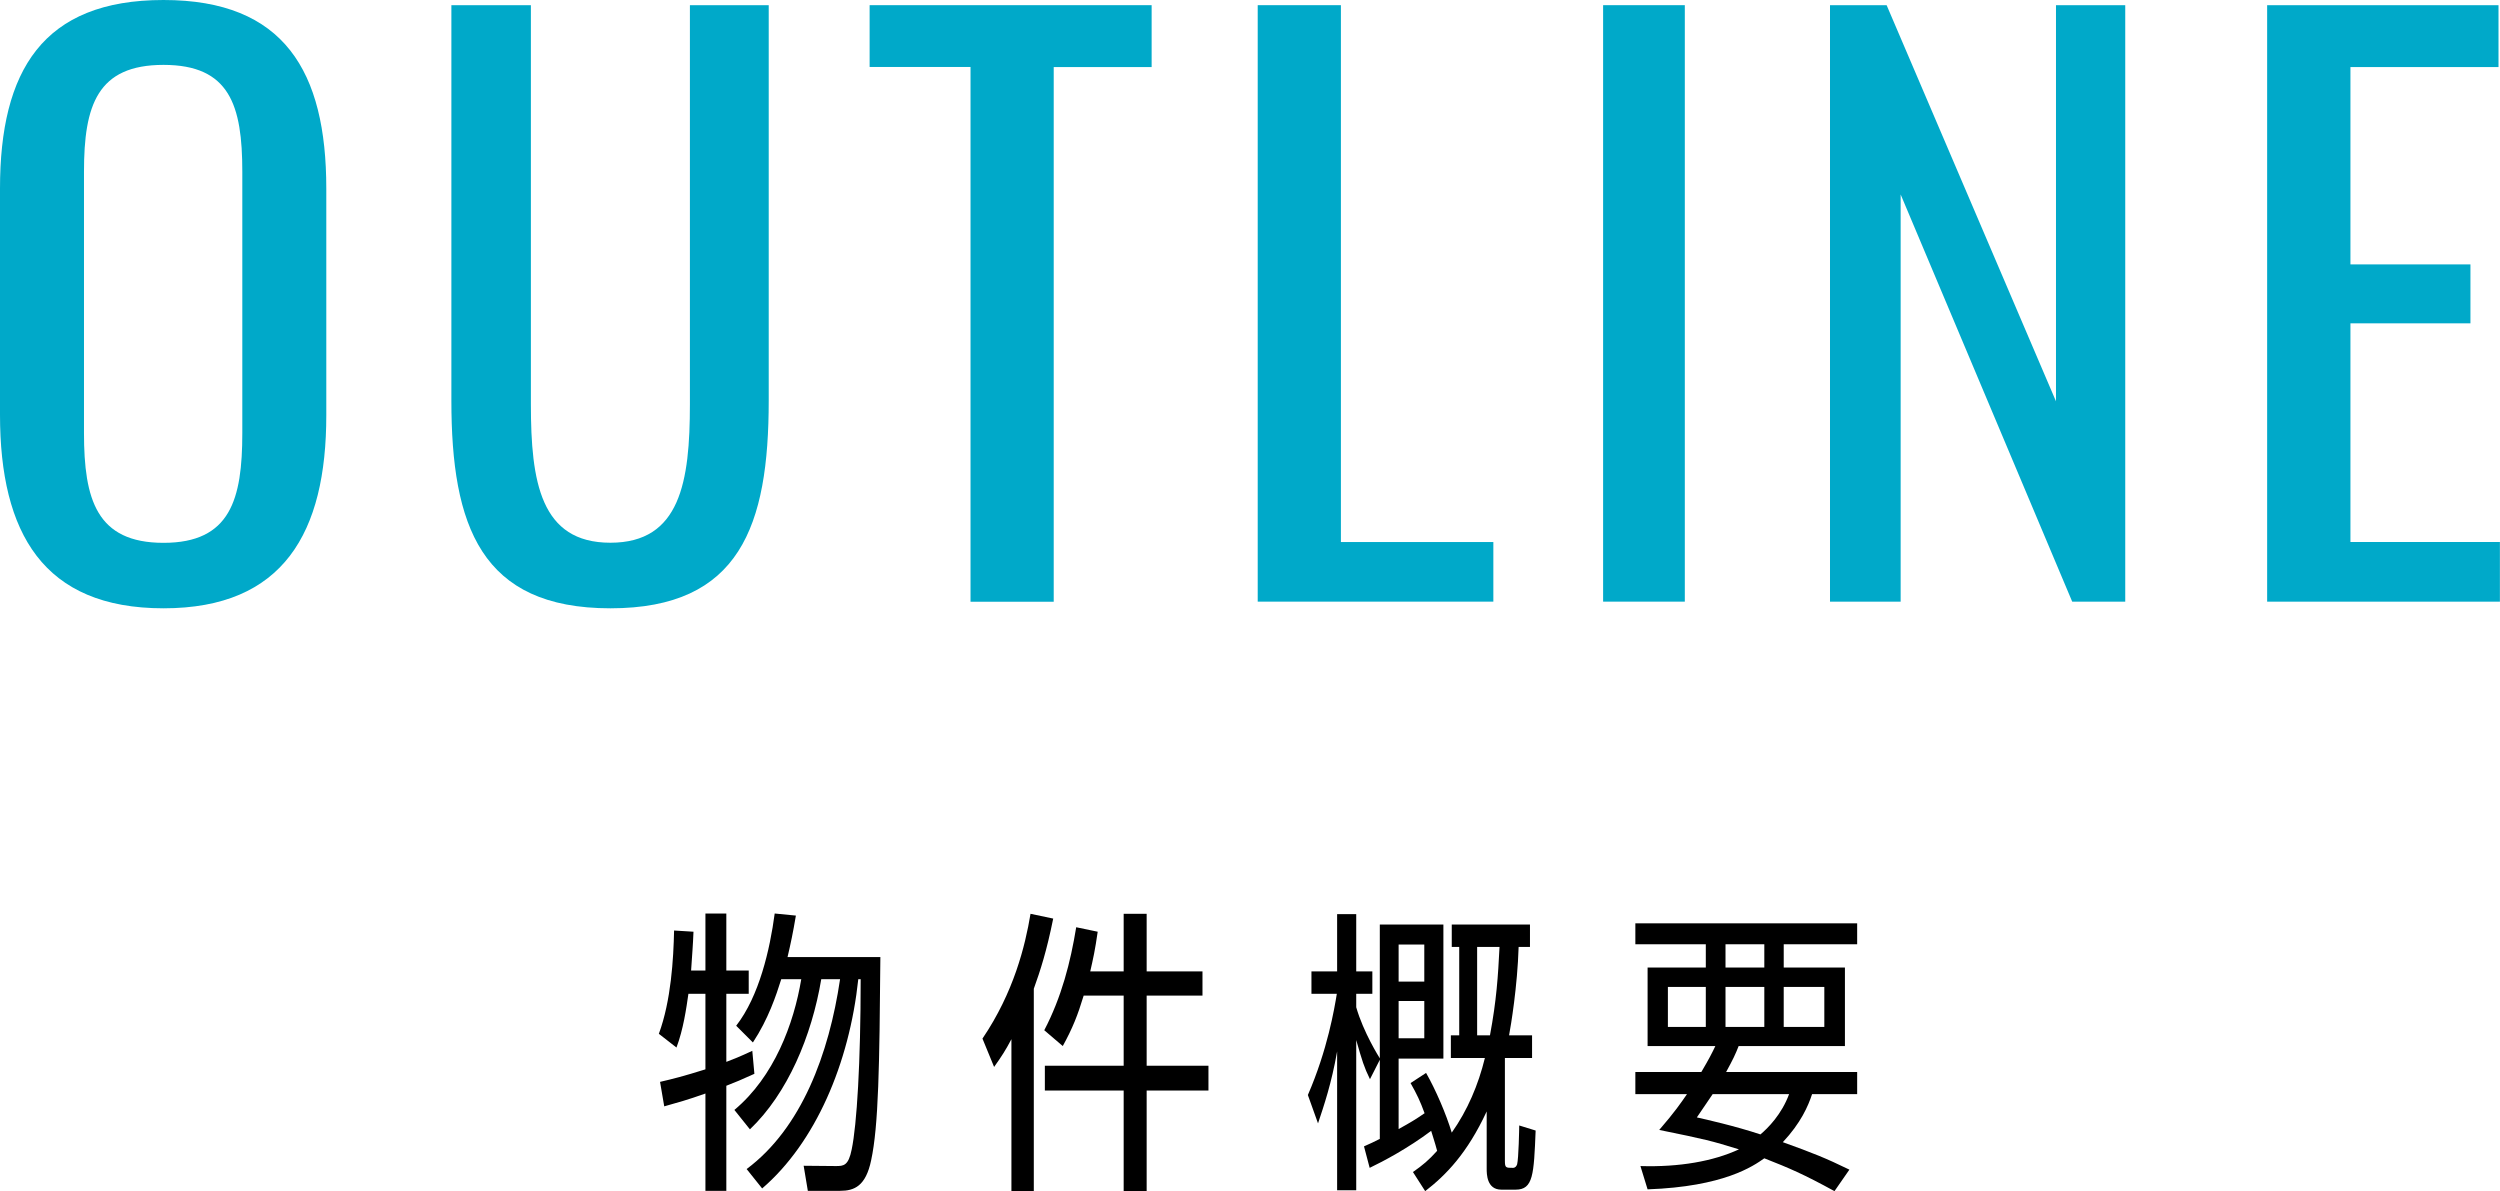 <?xml version="1.0" encoding="UTF-8"?>
<svg id="_レイヤー_2" data-name="レイヤー 2" xmlns="http://www.w3.org/2000/svg" viewBox="0 0 251.23 119.73">
  <defs>
    <style>
      .cls-1, .cls-2 {
        stroke-width: 0px;
      }

      .cls-2 {
        fill: #00a9c9;
      }
    </style>
  </defs>
  <g id="_レイヤー_1-2" data-name="レイヤー 1">
    <g>
      <g>
        <path class="cls-2" d="m0,41.67v-22.72C0,7.1,4.29,0,16.43,0s16.36,7.18,16.36,18.95v22.79c0,11.77-4.29,19.39-16.36,19.39S0,53.58,0,41.67Zm24.35,1.85v-26.27c0-6.66-1.26-10.73-7.92-10.73s-7.99,4.07-7.99,10.73v26.27c0,6.66,1.26,11.03,7.99,11.03s7.92-4.37,7.92-11.03Z"/>
        <path class="cls-2" d="m45.36,40.26V.52h7.99v40.11c0,7.77.96,13.91,7.99,13.91s7.99-6.14,7.99-13.91V.52h7.92v39.74c0,12.58-2.89,20.87-15.91,20.87s-15.98-8.29-15.98-20.87Z"/>
        <path class="cls-2" d="m97.53,6.73h-10.14V.52h28.34v6.22h-9.84v53.73h-8.36V6.73Z"/>
        <path class="cls-2" d="m126.39.52h8.36v53.95h15.32v5.99h-23.68V.52Z"/>
        <path class="cls-2" d="m161.1.52h8.21v59.94h-8.21V.52Z"/>
        <path class="cls-2" d="m183.89.52h5.7l17.02,39.81V.52h6.96v59.94h-5.33l-17.24-40.92v40.92h-7.1V.52Z"/>
        <path class="cls-2" d="m227.84.52h23.24v6.22h-14.88v19.83h12.06v5.92h-12.06v21.98h15.02v5.99h-23.39V.52Z"/>
      </g>
      <g>
        <path class="cls-1" d="m70.89,97.53v-5.73h2.1v5.73h2.25v2.34h-2.25v6.84c.78-.3,1.26-.48,2.61-1.11l.21,2.31c-1.32.6-1.89.84-2.82,1.2v10.56h-2.1v-9.78c-1.86.66-2.76.9-4.14,1.29l-.42-2.46c1.29-.3,2.37-.57,4.56-1.26v-7.59h-1.71c-.21,1.47-.51,3.57-1.2,5.4l-1.77-1.38c1.23-3.33,1.47-7.53,1.53-10.38l1.95.12c-.06,1.5-.12,2.07-.24,3.9h1.44Zm4.14,19.95c5.52-4.11,8.28-11.58,9.39-19.08h-1.89c-.96,5.73-3.39,11.49-7.17,15.09l-1.56-1.95c3.99-3.33,5.97-8.64,6.72-13.14h-2.01c-.51,1.62-1.29,3.99-2.85,6.36l-1.68-1.68c2.31-2.97,3.39-7.65,3.87-11.28l2.13.21c-.3,1.77-.51,2.76-.84,4.17h9.33c-.09,10.89-.18,16.98-.93,20.43-.54,2.58-1.68,3.06-3.12,3.06h-3.24l-.42-2.52,3.24.03c.78,0,1.26-.03,1.59-1.68.51-2.43.9-8.7.9-17.1h-.24c-.9,8.49-4.32,16.44-9.66,21.03l-1.56-1.95Z"/>
        <path class="cls-1" d="m103.89,119.73h-2.25v-15.3c-.57,1.08-.99,1.74-1.74,2.79l-1.17-2.85c3.15-4.65,4.29-9.3,4.83-12.54l2.28.48c-.66,3.27-1.29,5.22-1.95,7.05v20.37Zm5.01-19.68c-.6,1.98-1.11,3.27-2.1,5.07l-1.86-1.59c1.74-3.33,2.64-6.84,3.21-10.35l2.16.45c-.27,1.89-.45,2.67-.75,3.99h3.36v-5.79h2.31v5.79h5.61v2.43h-5.61v7.05h6.21v2.49h-6.21v10.14h-2.31v-10.14h-7.92v-2.49h7.92v-7.05h-4.02Z"/>
        <path class="cls-1" d="m145.8,106.32v-2.28h.84v-8.88h-.75v-2.25h7.86v2.25h-1.14c-.12,3.99-.78,7.92-.96,8.88h2.31v2.28h-2.73v10.32c0,.72.09.72.81.72.24,0,.36-.18.42-.36.15-.57.21-3.6.21-3.9l1.65.51c-.18,4.44-.24,5.94-2.01,5.94h-1.44c-1.47,0-1.47-1.59-1.47-2.1v-5.76c-1.95,4.2-4.08,6.39-6.18,8.01l-1.23-1.92c1.02-.72,1.56-1.17,2.43-2.13-.21-.81-.48-1.59-.6-2.01-2.31,1.74-4.8,3.06-6.18,3.72l-.57-2.16c.75-.33.87-.39,1.59-.75v-7.95l-.99,1.95c-.6-1.23-.78-1.83-1.38-3.93v15.09h-1.92v-13.95c-.57,3.24-1.32,5.43-1.92,7.23l-1.02-2.85c1.98-4.56,2.67-8.7,2.91-10.17h-2.55v-2.25h2.58v-5.76h1.92v5.76h1.62v2.25h-1.62v1.35c.72,2.52,2.31,5.04,2.37,5.13v-13.44h6.39v13.47h-4.5v7.08c1.2-.66,1.74-.99,2.61-1.59-.45-1.23-.78-1.92-1.41-3.03l1.56-1.02c.96,1.68,2.01,4.11,2.58,6,1.59-2.25,2.67-4.8,3.33-7.5h-3.42Zm-2.67-7.68v-3.72h-2.58v3.72h2.58Zm-2.58,1.95v3.75h2.58v-3.75h-2.58Zm7.89-5.43v8.88h1.29c.66-3.54.81-5.91.96-8.88h-2.25Z"/>
        <path class="cls-1" d="m184.35,119.7c-3.12-1.71-4.53-2.31-7.05-3.3-1.11.78-4.05,2.85-11.73,3.12l-.72-2.34c3.9.12,7.32-.48,9.9-1.68-2.82-.87-3.3-.99-8.01-1.95,1.56-1.8,2.19-2.73,2.79-3.6h-5.19v-2.22h6.63c.81-1.38,1.02-1.8,1.41-2.61h-6.81v-7.89h5.85v-2.34h-7.08v-2.1h22.29v2.1h-7.38v2.34h6.15v7.89h-10.68c-.33.84-.54,1.29-1.26,2.61h13.17v2.22h-4.53c-.39,1.2-1.14,2.91-2.94,4.83,3,1.08,4.29,1.59,6.69,2.76l-1.5,2.16Zm-12.93-20.52h-3.81v4.02h3.81v-4.02Zm.69,10.77l-1.59,2.34c.81.18,3.87.87,6.39,1.71.75-.63,2.13-2.01,2.88-4.05h-7.68Zm5.19-12.72v-2.34h-3.9v2.34h3.9Zm0,1.95h-3.9v4.02h3.9v-4.02Zm6.03,4.02v-4.02h-4.08v4.02h4.08Z"/>
      </g>
    </g>
  </g>
</svg>
